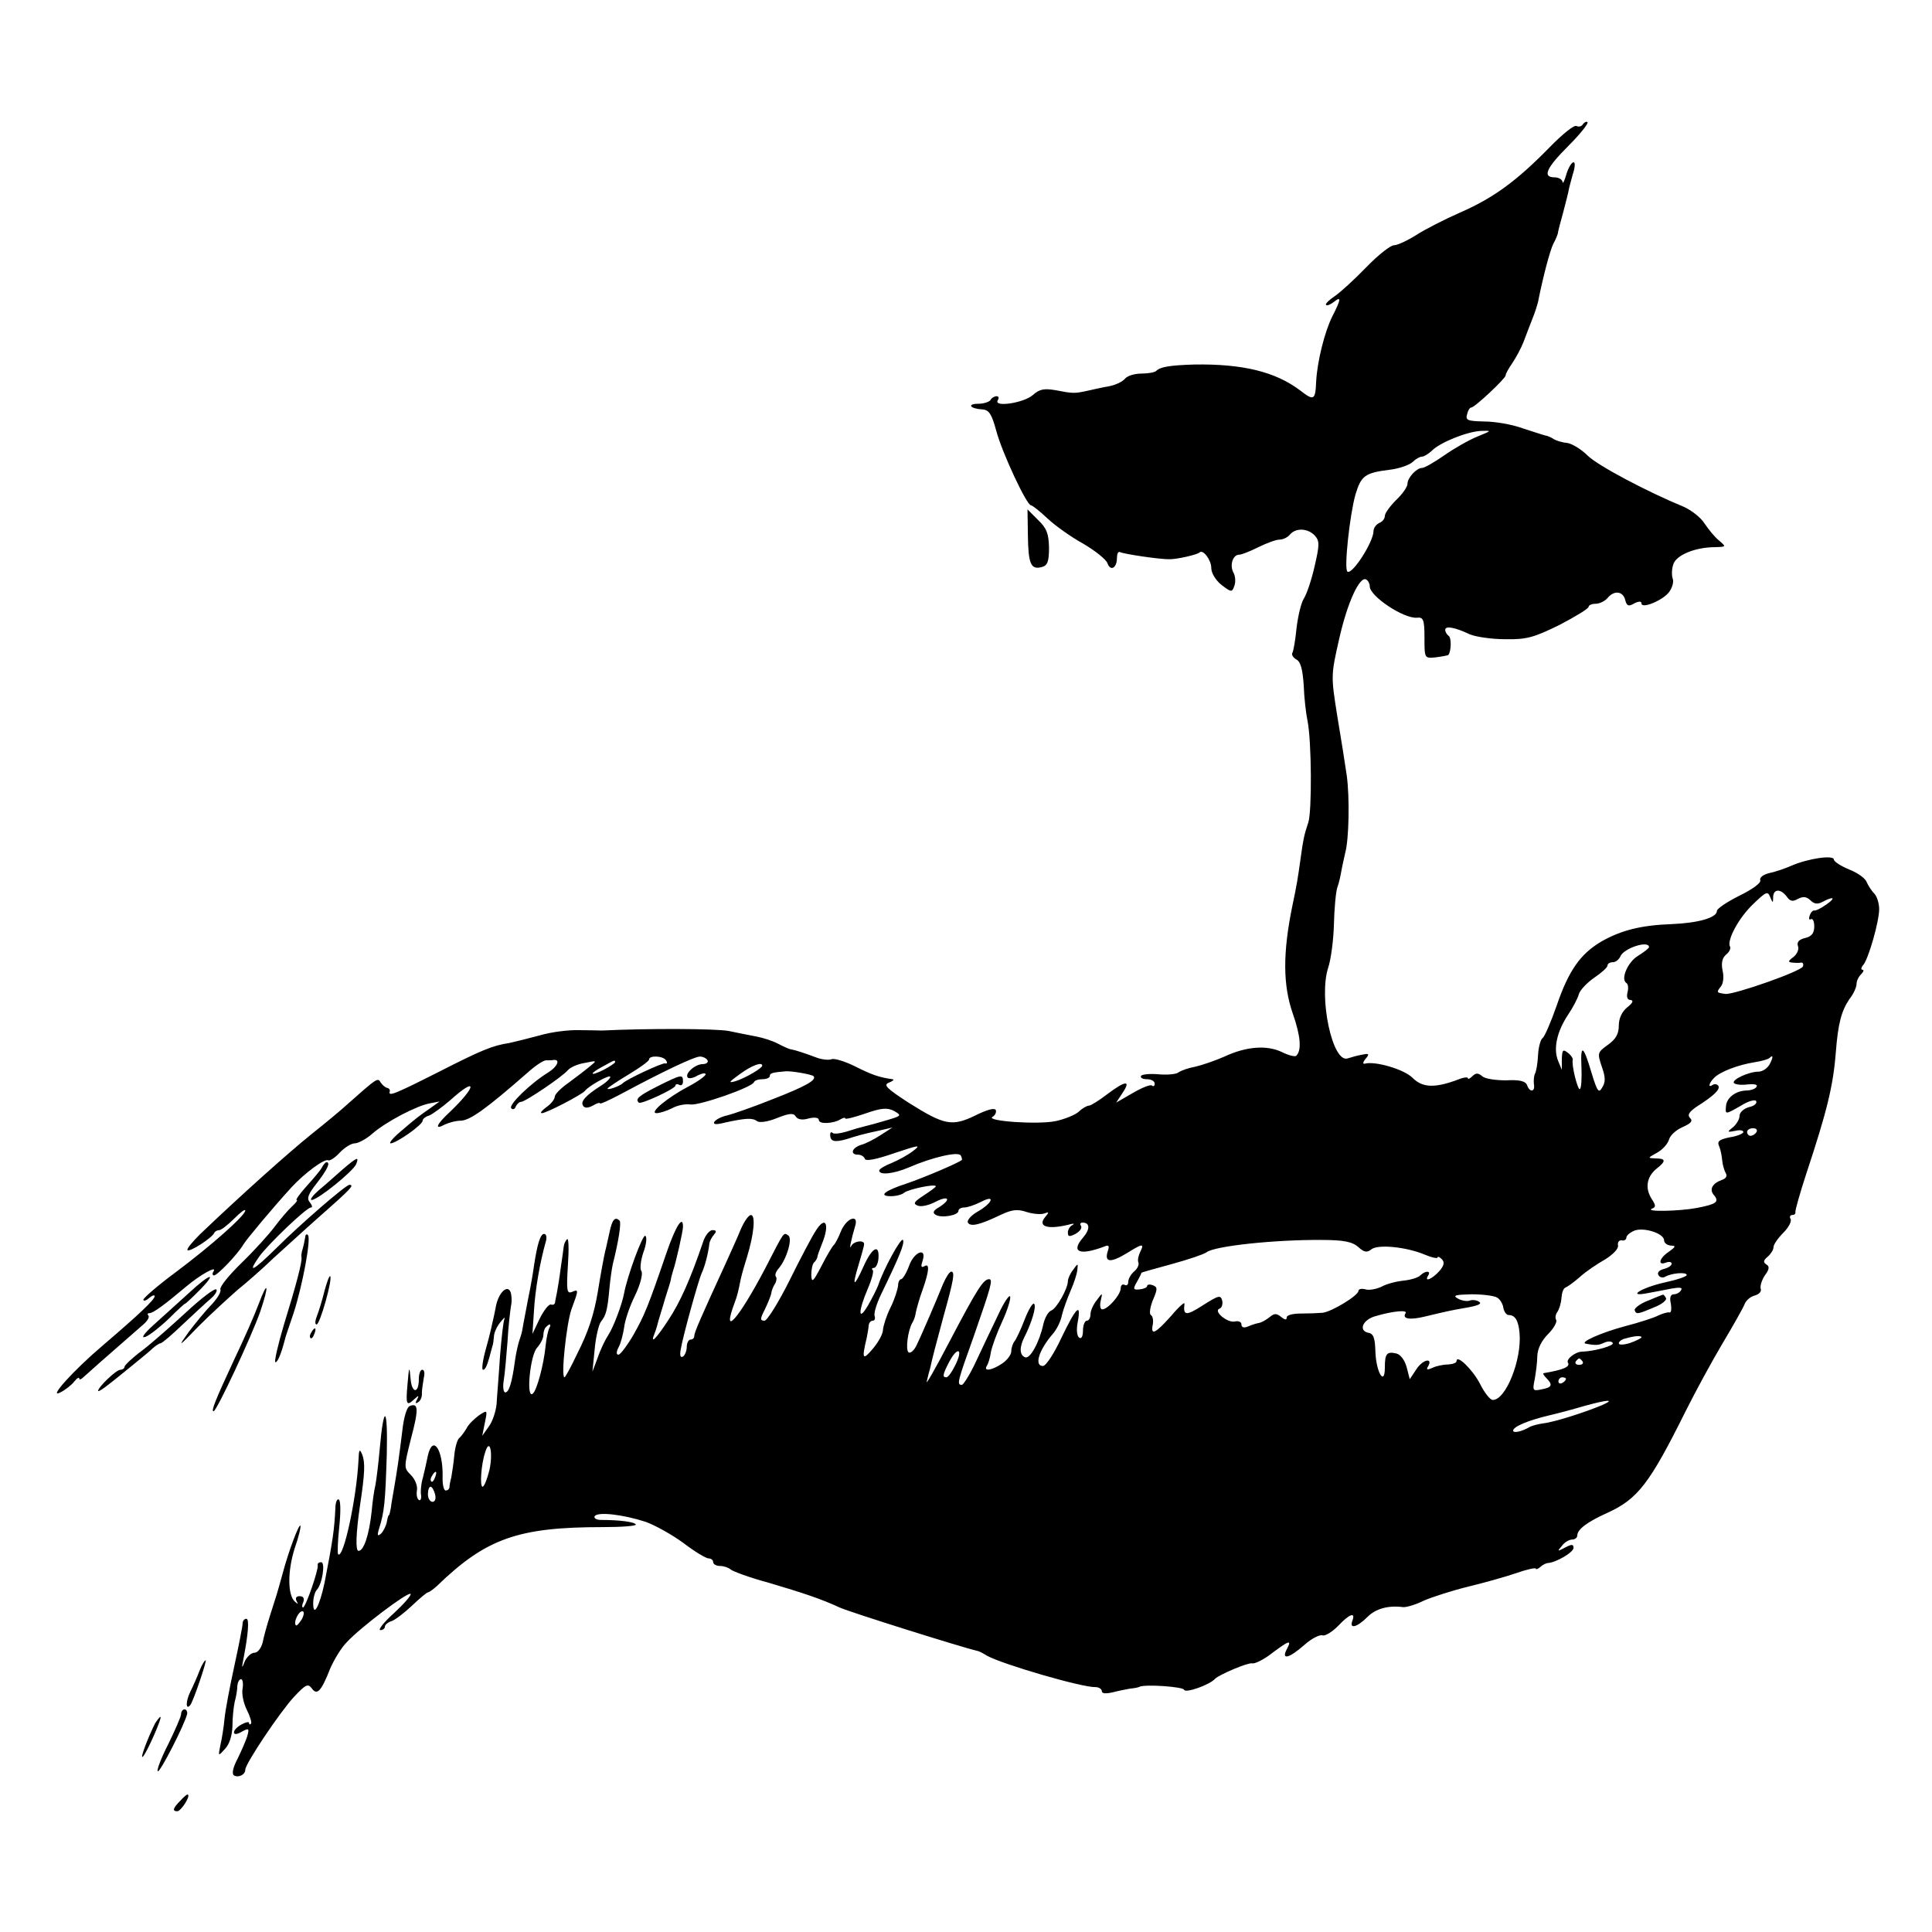 <?xml version="1.0" standalone="no"?>
<!DOCTYPE svg PUBLIC "-//W3C//DTD SVG 20010904//EN"
 "http://www.w3.org/TR/2001/REC-SVG-20010904/DTD/svg10.dtd">
<svg version="1.0" xmlns="http://www.w3.org/2000/svg"
 width="512pt" height="512pt" viewBox="0 0 512 512"
 preserveAspectRatio="xMidYMid meet">
<g transform="translate(0,512) scale(0.1,-0.1)"
fill="#000000" stroke="none">
<path d="M4195 4791 c-3 -6 -11 -8 -17 -5 -6 4 -38 -22 -72 -57 -87 -89 -149
-134 -236 -172 -41 -18 -94 -45 -117 -60 -24 -15 -50 -27 -59 -27 -9 0 -42
-26 -73 -58 -31 -32 -69 -67 -84 -77 -15 -10 -25 -20 -23 -23 3 -3 12 1 21 8
20 16 19 7 -4 -38 -21 -42 -40 -120 -43 -172 -2 -51 -6 -53 -42 -25 -66 50
-153 71 -281 69 -64 -2 -90 -6 -101 -17 -4 -4 -22 -7 -39 -7 -18 0 -38 -6 -44
-14 -7 -8 -26 -17 -44 -20 -18 -3 -43 -9 -57 -12 -32 -7 -37 -7 -83 2 -30 5
-42 3 -60 -13 -24 -21 -104 -33 -93 -14 4 6 3 11 -3 11 -5 0 -13 -4 -16 -10
-3 -5 -18 -10 -32 -10 -31 0 -23 -13 10 -15 18 -1 25 -12 37 -56 16 -60 81
-198 92 -198 5 -1 24 -16 44 -35 19 -18 62 -49 95 -67 32 -19 61 -42 64 -52 8
-22 25 -12 25 14 0 11 3 18 8 16 8 -5 109 -20 132 -19 20 0 73 12 79 18 9 9
31 -20 31 -41 0 -14 12 -33 27 -45 26 -20 28 -20 34 -3 4 10 3 26 -2 35 -11
20 -2 48 15 48 6 0 29 9 51 20 22 11 47 20 56 20 9 0 22 6 28 14 16 18 48 16
66 -4 12 -14 12 -24 -1 -80 -8 -36 -21 -74 -28 -85 -8 -12 -16 -47 -20 -79 -3
-31 -8 -61 -11 -66 -3 -5 2 -13 11 -18 11 -6 16 -26 19 -68 1 -32 6 -75 10
-94 11 -53 12 -242 2 -270 -10 -30 -13 -41 -21 -100 -6 -43 -9 -64 -21 -120
-26 -127 -25 -211 1 -286 21 -60 24 -98 9 -112 -3 -3 -20 1 -38 10 -40 19 -94
15 -152 -12 -25 -11 -60 -23 -78 -27 -17 -3 -37 -10 -44 -15 -6 -5 -30 -7 -53
-5 -22 2 -43 0 -46 -4 -3 -5 4 -9 15 -9 12 0 21 -5 21 -12 0 -6 -3 -8 -7 -5
-3 4 -26 -5 -50 -19 l-45 -26 17 26 c23 34 8 33 -41 -4 -21 -16 -43 -30 -48
-30 -5 0 -18 -7 -27 -16 -10 -9 -38 -20 -61 -25 -48 -10 -186 0 -168 11 7 4
11 12 9 18 -3 7 -24 1 -54 -14 -62 -30 -82 -26 -176 33 -60 39 -69 48 -53 54
10 4 15 8 9 9 -36 5 -55 12 -99 34 -26 13 -55 22 -62 19 -8 -3 -27 -1 -42 5
-32 12 -54 19 -65 21 -4 0 -20 7 -35 15 -15 8 -41 16 -57 19 -17 3 -50 10 -75
15 -35 6 -209 7 -335 1 -5 0 -33 1 -60 1 -28 1 -75 -5 -105 -14 -30 -8 -66
-17 -80 -20 -46 -7 -74 -19 -190 -78 -115 -58 -132 -65 -127 -50 1 4 -2 8 -7
9 -5 1 -12 7 -17 14 -8 14 -9 13 -89 -58 -14 -13 -56 -48 -95 -79 -62 -50
-185 -160 -295 -265 -21 -21 -36 -39 -33 -42 5 -6 65 32 71 46 2 4 8 7 13 7 5
0 23 14 39 30 17 17 30 27 30 22 0 -13 -90 -93 -185 -164 -46 -34 -84 -67 -85
-72 0 -5 7 -3 15 4 8 7 15 9 15 5 0 -9 -42 -49 -137 -130 -80 -68 -147 -143
-113 -125 14 7 30 20 37 29 7 9 13 12 13 8 0 -5 6 -2 13 5 12 11 49 44 158
139 10 9 16 19 12 23 -3 3 -2 6 3 6 10 0 41 23 98 71 37 31 82 56 72 40 -4 -6
-3 -11 1 -11 9 0 62 55 78 82 10 16 77 96 127 151 35 38 89 78 98 72 4 -2 18
7 30 20 13 14 31 25 40 25 9 0 30 11 46 25 36 32 119 75 153 81 l26 5 -25 -18
c-30 -21 -36 -25 -80 -63 -19 -16 -30 -30 -25 -30 15 0 85 49 85 60 0 5 8 11
18 14 9 4 34 22 56 41 71 64 70 37 -1 -31 -37 -34 -43 -50 -14 -34 11 5 29 10
41 10 25 0 68 31 180 129 19 17 40 31 47 31 7 0 16 0 20 1 19 2 10 -18 -14
-33 -46 -28 -107 -87 -98 -95 4 -5 10 -2 12 5 3 6 9 12 14 12 11 0 110 67 124
84 6 7 25 16 44 19 34 7 34 7 13 -10 -12 -10 -37 -29 -56 -43 -20 -14 -36 -30
-36 -37 0 -6 -10 -19 -22 -27 -12 -9 -18 -16 -12 -16 12 0 106 49 114 59 10
13 62 42 67 38 2 -3 -8 -14 -24 -24 -41 -26 -55 -42 -48 -53 4 -7 13 -7 26 0
10 6 19 9 19 6 0 -3 26 9 58 26 106 57 192 98 207 98 7 0 17 -4 20 -10 3 -5
-3 -10 -13 -10 -20 0 -49 -26 -39 -36 3 -3 15 -1 26 6 12 6 21 7 21 3 0 -4
-20 -19 -45 -32 -57 -30 -106 -71 -85 -71 8 0 27 6 41 13 14 8 36 12 49 10 24
-3 162 45 168 59 2 5 12 8 23 8 10 0 19 4 19 8 0 8 6 10 43 13 14 1 68 -8 73
-13 9 -10 -21 -27 -106 -60 -52 -21 -107 -40 -123 -44 -15 -3 -30 -11 -34 -17
-4 -7 5 -8 28 -2 55 12 73 13 85 4 6 -5 29 -2 53 8 33 13 44 14 50 4 5 -8 18
-10 34 -5 16 4 27 2 27 -4 0 -12 39 -10 58 2 7 4 12 5 12 2 0 -3 24 3 53 13
43 15 58 16 76 7 21 -12 21 -13 -20 -25 -23 -7 -49 -14 -58 -16 -9 -2 -30 -8
-48 -14 -17 -5 -34 -7 -37 -3 -3 3 -6 1 -6 -5 0 -18 11 -21 43 -12 32 10 37
12 92 24 l30 7 -31 -20 c-17 -11 -40 -23 -52 -26 -25 -8 -30 -26 -8 -26 8 0
16 -5 18 -11 2 -7 29 -2 78 15 66 22 72 23 50 6 -14 -11 -40 -25 -57 -32 -18
-7 -33 -16 -33 -20 0 -13 38 -9 78 8 62 27 131 43 138 32 3 -5 4 -11 3 -12 -9
-8 -101 -47 -145 -62 -59 -19 -78 -34 -43 -34 14 0 29 4 35 9 10 9 84 25 84
17 0 -2 -15 -13 -32 -24 -26 -17 -29 -22 -16 -27 9 -4 30 1 47 10 35 18 43 7
10 -14 -16 -9 -18 -15 -10 -20 15 -10 61 -2 61 10 0 5 7 9 15 9 9 0 29 7 45
15 40 21 30 -4 -11 -27 -17 -10 -27 -23 -24 -28 7 -12 32 -6 88 21 30 14 44
15 68 7 16 -5 37 -7 46 -4 13 5 14 4 3 -9 -21 -25 5 -34 60 -21 14 4 19 4 13
0 -7 -3 -13 -12 -13 -20 0 -12 4 -12 20 -4 11 6 18 15 15 21 -4 5 -2 9 4 9 20
0 20 -18 1 -40 -33 -38 -9 -48 55 -24 14 6 16 3 10 -14 -8 -28 9 -29 53 -2 40
25 45 25 34 3 -5 -10 -8 -23 -5 -29 2 -6 -3 -17 -12 -24 -8 -7 -15 -19 -15
-27 0 -8 -4 -11 -10 -8 -5 3 -10 -1 -10 -9 0 -17 -34 -56 -49 -56 -5 0 -7 10
-4 23 5 22 5 22 -10 2 -9 -11 -17 -28 -17 -37 0 -10 -4 -18 -10 -18 -5 0 -10
-12 -10 -26 0 -15 -4 -23 -10 -19 -6 4 -8 21 -4 41 10 54 -4 40 -43 -41 -19
-41 -41 -75 -49 -75 -24 0 -11 42 26 85 10 11 21 33 24 49 4 17 15 46 23 65 9
20 17 45 18 55 2 19 2 19 -11 1 -8 -10 -14 -24 -14 -30 0 -20 -30 -73 -44 -78
-8 -3 -17 -19 -21 -36 -10 -47 -35 -93 -48 -88 -15 5 -16 26 -3 52 20 39 34
85 26 90 -4 2 -15 -17 -25 -43 -10 -26 -22 -51 -26 -56 -5 -6 -9 -18 -9 -27 0
-9 -11 -24 -25 -33 -27 -18 -49 -21 -40 -6 4 6 9 22 11 37 3 15 16 51 30 81
14 30 23 60 21 66 -2 6 -17 -16 -32 -49 -16 -33 -42 -88 -58 -122 -16 -35 -34
-63 -38 -63 -14 0 -12 7 32 130 46 132 51 150 40 150 -15 0 -32 -27 -103 -162
-38 -73 -66 -122 -62 -109 3 13 7 29 9 35 4 20 17 70 35 136 28 100 31 120 21
120 -5 0 -14 -15 -22 -33 -18 -45 -58 -138 -71 -164 -6 -12 -15 -20 -20 -17
-9 6 -2 59 10 79 4 6 8 18 9 27 2 9 9 36 18 60 18 51 19 72 4 62 -8 -4 -9 0
-4 15 12 37 -23 24 -36 -14 -7 -19 -17 -35 -21 -35 -4 0 -8 -8 -8 -17 -1 -10
-9 -36 -20 -58 -11 -22 -19 -48 -20 -59 0 -10 -11 -31 -25 -48 -29 -35 -32
-31 -18 27 2 11 5 26 5 33 1 6 5 12 11 12 5 0 7 6 5 12 -3 7 5 33 17 58 48 99
63 135 58 144 -5 8 -52 -78 -66 -121 -4 -10 -16 -34 -27 -53 -26 -44 -26 -16
-1 43 11 25 17 48 14 51 -4 3 -2 6 3 6 5 0 11 11 12 25 3 40 -17 29 -39 -20
-26 -58 -32 -57 -14 2 8 27 15 51 15 56 0 12 -28 8 -34 -5 -7 -14 0 18 10 52
11 34 -22 23 -37 -12 -7 -18 -16 -35 -20 -38 -3 -3 -18 -27 -32 -55 -22 -42
-26 -46 -27 -24 0 14 3 29 7 33 5 4 8 11 9 14 0 4 6 20 12 35 22 53 10 78 -17
34 -8 -12 -39 -70 -68 -129 -30 -60 -60 -108 -67 -108 -12 0 -12 5 1 30 8 17
16 36 17 43 1 7 5 18 10 25 4 7 5 16 2 19 -3 4 0 13 8 22 21 25 37 79 25 87
-13 8 -9 14 -62 -89 -70 -133 -116 -185 -80 -89 7 19 9 27 16 62 3 14 11 41
17 60 18 59 23 110 10 110 -6 0 -18 -17 -27 -38 -8 -20 -28 -64 -43 -97 -62
-135 -80 -176 -80 -185 0 -6 -4 -10 -10 -10 -5 0 -10 -9 -10 -19 0 -11 -5 -23
-10 -26 -7 -4 -9 3 -6 19 7 40 46 179 55 201 9 18 18 54 21 80 1 6 6 16 12 23
8 9 6 12 -4 12 -8 0 -20 -15 -25 -32 -33 -97 -60 -158 -91 -205 -35 -54 -50
-67 -37 -36 4 10 8 25 10 33 2 8 11 35 18 60 8 25 15 47 15 50 0 3 3 12 5 20
9 26 27 108 27 119 0 32 -19 2 -43 -67 -51 -149 -59 -167 -88 -219 -17 -29
-35 -53 -40 -53 -6 0 -6 7 0 19 6 10 12 34 15 53 2 19 15 57 29 85 14 29 21
57 17 64 -5 6 -2 29 5 50 8 21 10 41 5 44 -7 4 -48 -108 -56 -152 -5 -28 -28
-90 -42 -111 -8 -12 -21 -39 -28 -60 l-14 -37 6 60 c3 33 11 66 17 73 13 16
17 31 22 87 2 22 6 51 9 65 15 59 23 110 18 115 -12 12 -20 3 -27 -32 -5 -21
-9 -42 -11 -48 -3 -12 -13 -66 -20 -110 -10 -59 -25 -105 -55 -164 -16 -34
-31 -61 -33 -61 -10 0 5 140 18 179 20 54 20 55 1 47 -13 -5 -14 6 -10 71 3
42 2 73 -2 69 -4 -3 -8 -12 -9 -19 -1 -7 -4 -32 -8 -57 -3 -25 -8 -54 -10 -65
-2 -11 -5 -23 -5 -27 -1 -5 -6 -7 -11 -5 -6 1 -19 -16 -30 -38 l-19 -40 4 60
c3 56 16 130 31 183 4 12 2 22 -4 22 -10 0 -18 -26 -27 -85 -2 -16 -9 -57 -16
-90 -6 -33 -13 -67 -14 -75 -1 -8 -5 -22 -8 -30 -3 -8 -9 -33 -12 -54 -8 -60
-16 -86 -26 -86 -5 0 -7 15 -4 32 3 18 7 65 10 103 2 39 7 80 9 93 3 13 2 30
-1 38 -8 20 -30 0 -38 -34 -3 -15 -7 -36 -10 -47 -2 -11 -10 -44 -18 -72 -8
-29 -11 -53 -7 -53 7 0 12 12 25 63 2 4 3 15 4 25 0 10 8 27 17 38 8 10 13 15
11 9 -3 -5 -8 -50 -12 -100 -3 -49 -8 -106 -9 -126 -2 -20 -11 -47 -21 -60
l-17 -24 7 35 c7 34 7 34 -16 19 -12 -9 -28 -24 -33 -35 -6 -10 -15 -22 -19
-25 -5 -4 -11 -24 -13 -45 -2 -22 -6 -48 -8 -59 -3 -11 -5 -23 -5 -27 -1 -5
-5 -8 -10 -8 -5 0 -9 17 -8 38 1 71 -26 111 -39 55 -3 -16 -9 -41 -13 -58 -5
-16 -7 -38 -5 -48 1 -9 -2 -15 -6 -12 -5 3 -7 15 -5 26 2 11 -5 29 -16 40 -19
19 -19 20 0 96 21 79 20 96 -3 87 -8 -3 -16 -30 -20 -67 -9 -73 -13 -100 -21
-147 -3 -19 -8 -44 -9 -55 -2 -11 -4 -20 -5 -20 -2 0 -4 -8 -6 -19 -2 -10 -9
-24 -15 -30 -9 -8 -11 -6 -6 11 15 47 17 73 21 198 3 130 -8 137 -19 12 -3
-34 -8 -75 -11 -92 -4 -16 -8 -47 -10 -70 -7 -64 -21 -105 -35 -105 -8 0 -7
45 4 120 13 86 14 114 6 135 -7 17 -9 14 -10 -15 -5 -101 -40 -263 -54 -249
-2 2 -1 35 3 72 4 38 4 70 -1 73 -4 3 -8 -5 -9 -18 -3 -65 -7 -89 -29 -203
-13 -61 -30 -93 -30 -54 0 14 4 29 9 35 15 15 24 74 12 74 -6 0 -10 -3 -9 -8
3 -10 -32 -112 -39 -112 -3 0 -3 7 1 15 3 9 0 15 -10 15 -9 0 -12 -5 -8 -13 5
-9 4 -9 -5 -1 -19 18 -19 81 0 141 11 31 17 58 15 60 -4 4 -31 -67 -47 -127
-16 -58 -16 -57 -33 -110 -8 -25 -17 -57 -20 -73 -4 -15 -13 -27 -22 -27 -8 0
-19 -10 -25 -22 -8 -21 -9 -20 -4 5 13 67 16 107 8 107 -6 0 -10 -6 -10 -12 0
-7 -10 -58 -22 -113 -12 -55 -24 -118 -26 -140 -2 -22 -7 -53 -11 -70 -6 -30
-6 -30 12 -10 12 12 19 35 20 60 0 22 3 51 6 65 4 14 7 33 7 43 1 9 5 17 10
17 4 0 6 -11 4 -24 -3 -14 2 -39 11 -57 9 -18 14 -35 11 -37 -3 -3 -5 -2 -5 2
0 4 -9 2 -20 -4 -11 -6 -20 -15 -20 -21 0 -6 8 -6 21 2 19 10 20 9 14 -13 -4
-12 -16 -40 -26 -60 -12 -23 -15 -39 -9 -43 12 -7 30 2 30 15 0 16 92 153 129
193 31 33 37 36 47 23 14 -20 25 -9 49 52 10 23 29 55 44 70 37 40 162 134
169 128 3 -3 -17 -26 -44 -51 -27 -24 -43 -45 -36 -45 6 0 12 4 12 9 0 5 8 12
18 15 9 3 34 22 54 41 20 19 39 35 42 35 3 0 14 8 24 17 130 126 215 156 439
156 51 0 90 3 88 7 -4 7 -44 12 -92 12 -13 0 -20 5 -17 10 8 12 73 5 135 -15
25 -9 70 -34 100 -56 30 -23 60 -41 67 -41 6 0 12 -4 12 -10 0 -5 8 -10 18
-10 10 0 22 -4 28 -9 5 -5 51 -22 103 -36 88 -26 139 -43 186 -65 26 -12 325
-106 365 -115 3 0 15 -6 26 -13 42 -23 251 -84 287 -83 9 0 17 -5 17 -11 0 -6
10 -7 28 -3 15 4 36 8 47 10 11 1 22 3 25 5 16 7 115 0 118 -8 3 -10 68 13 82
29 11 11 86 43 98 41 6 -2 27 8 45 21 53 40 61 43 48 18 -17 -31 4 -27 46 10
19 17 41 28 48 25 7 -2 25 9 41 25 30 32 47 38 38 14 -9 -23 12 -18 40 10 22
22 55 31 94 26 8 -1 33 6 55 17 23 10 76 27 117 37 41 10 99 26 128 36 28 10
52 15 52 12 0 -3 6 -1 13 5 6 6 16 10 20 10 20 1 67 28 67 40 0 10 -5 10 -22
1 -21 -11 -22 -11 -9 4 7 10 20 17 27 17 8 0 14 5 14 11 0 16 27 36 78 59 82
37 113 77 209 270 26 52 70 133 98 180 28 47 54 93 58 103 4 11 16 21 28 24
11 3 18 11 15 18 -2 7 3 23 11 35 12 16 13 24 4 29 -9 6 -8 11 4 21 8 7 15 18
15 25 0 7 12 24 26 38 14 14 23 31 19 37 -3 5 -1 10 4 10 6 0 10 3 9 8 -1 4
12 50 29 102 54 163 71 231 78 320 6 78 15 111 36 142 11 14 19 32 19 40 0 8
5 19 12 26 7 7 8 12 4 12 -5 0 -4 6 2 13 14 17 42 115 42 148 0 15 -6 34 -13
41 -7 7 -16 21 -20 30 -3 10 -24 25 -47 34 -22 9 -40 21 -40 26 0 13 -68 3
-112 -16 -18 -8 -45 -17 -60 -20 -16 -4 -26 -12 -23 -19 2 -7 -21 -24 -56 -41
-32 -16 -59 -34 -59 -40 0 -18 -49 -32 -120 -35 -81 -3 -133 -16 -186 -46 -56
-33 -87 -77 -119 -171 -15 -43 -32 -82 -37 -85 -5 -3 -11 -24 -12 -45 -1 -22
-5 -44 -8 -49 -3 -6 -4 -18 -3 -28 4 -21 -11 -23 -18 -3 -4 11 -20 15 -56 13
-27 0 -56 4 -63 11 -11 9 -17 9 -26 0 -7 -7 -12 -9 -12 -5 0 3 -12 2 -26 -4
-62 -23 -94 -22 -121 5 -22 22 -99 45 -127 37 -5 -1 -4 5 3 13 11 13 9 15 -9
11 -12 -2 -30 -7 -39 -10 -40 -12 -77 162 -51 241 7 21 14 73 15 114 1 41 5
86 9 98 5 13 9 34 11 45 2 12 7 33 10 47 10 36 12 147 4 205 -4 28 -15 98 -25
157 -17 107 -17 108 5 205 22 98 55 168 72 157 5 -3 9 -11 9 -18 0 -26 90 -86
125 -83 17 2 20 -5 20 -53 0 -55 0 -55 30 -52 16 2 31 5 33 6 8 9 9 46 1 51
-5 4 -9 10 -9 16 0 11 25 7 65 -12 17 -7 59 -13 95 -13 56 -1 76 5 143 38 42
22 77 43 77 48 0 4 8 8 19 8 10 0 24 7 31 15 17 21 41 19 47 -5 4 -16 9 -18
24 -9 12 6 19 6 19 0 0 -16 59 9 74 31 8 11 12 27 9 34 -3 8 -3 25 1 37 6 25
57 47 112 47 29 1 29 1 9 18 -11 9 -28 30 -38 45 -10 16 -35 35 -55 44 -95 39
-228 109 -255 136 -17 17 -41 31 -53 33 -13 1 -29 6 -36 10 -7 5 -17 9 -23 10
-5 1 -32 10 -60 19 -27 10 -73 18 -101 18 -44 1 -51 3 -46 19 2 10 7 18 11 18
9 0 91 77 91 85 0 4 8 19 18 33 10 15 24 41 30 57 6 17 17 44 23 60 7 17 13
37 15 45 13 66 32 138 41 155 6 11 12 25 12 30 1 6 7 28 13 50 6 22 12 47 14
55 1 8 7 30 12 48 6 18 7 32 2 32 -5 0 -14 -15 -19 -32 -5 -18 -10 -27 -10
-20 -1 6 -10 12 -21 12 -33 0 -23 24 36 83 32 32 54 60 51 63 -3 3 -8 0 -12
-5z m-280 -828 c-22 -9 -61 -31 -88 -50 -26 -18 -52 -33 -58 -33 -15 0 -39
-26 -39 -42 0 -8 -13 -27 -30 -43 -16 -16 -30 -35 -30 -42 0 -8 -7 -16 -15
-19 -8 -4 -15 -13 -15 -21 0 -29 -56 -116 -69 -108 -10 5 6 151 21 204 15 50
25 58 90 66 26 3 54 13 62 21 8 8 19 14 25 14 5 0 16 7 25 15 21 22 93 51 130
53 30 1 30 1 -9 -15z m784 -1220 c1 22 20 22 36 1 9 -13 16 -14 30 -6 14 7 22
6 33 -4 10 -10 19 -11 32 -4 30 16 36 11 10 -7 -14 -10 -28 -17 -32 -16 -3 1
-9 -4 -12 -13 -3 -8 -2 -13 3 -10 5 3 9 -6 9 -19 0 -18 -7 -27 -25 -31 -16 -4
-22 -11 -18 -22 3 -8 -3 -21 -12 -28 -15 -11 -15 -14 -3 -15 8 -1 19 -1 23 0
5 1 7 -4 5 -10 -4 -13 -182 -75 -205 -73 -24 3 -25 4 -13 19 7 8 9 26 5 43 -4
20 -1 33 9 42 9 7 13 16 11 21 -10 15 22 76 61 113 34 33 39 35 45 19 7 -17 8
-17 8 0z m-329 -133 c0 -3 -13 -13 -29 -23 -27 -16 -47 -62 -31 -72 5 -3 6
-14 3 -25 -3 -13 0 -20 8 -20 9 -1 6 -8 -8 -19 -15 -12 -23 -30 -23 -49 0 -22
-8 -36 -29 -51 -28 -20 -28 -22 -16 -58 10 -28 10 -41 1 -55 -9 -16 -13 -11
-28 38 -22 75 -30 79 -27 16 1 -28 0 -55 -4 -58 -5 -6 -23 63 -19 78 1 3 -5
12 -13 18 -13 10 -15 8 -16 -16 l0 -29 -10 24 c-13 32 -3 77 26 121 13 19 26
44 29 55 3 11 22 31 41 44 19 13 35 27 35 32 0 5 6 9 14 9 8 0 16 7 20 15 8
22 76 44 76 25z m-2605 -300 c4 -6 3 -10 -2 -8 -8 2 -104 -43 -113 -53 -7 -7
-40 -19 -40 -14 0 2 25 19 55 37 30 18 55 36 55 40 0 12 38 10 45 -2z m2925
-10 c-6 -11 -19 -20 -30 -20 -25 0 -71 -21 -65 -30 3 -4 18 -6 35 -4 19 2 29
0 25 -6 -3 -6 -16 -10 -28 -10 -28 -1 -52 -20 -53 -42 -2 -22 -2 -22 40 2 19
12 37 17 40 12 3 -6 -5 -13 -19 -16 -14 -4 -25 -14 -25 -23 0 -9 -8 -22 -17
-30 -17 -13 -16 -14 5 -10 12 3 22 2 22 -3 0 -4 -16 -11 -36 -14 -29 -6 -34
-11 -28 -24 4 -9 7 -26 8 -37 1 -11 5 -26 9 -33 5 -8 2 -15 -10 -19 -25 -9
-34 -25 -21 -40 15 -18 7 -24 -44 -34 -47 -9 -141 -11 -120 -2 11 4 10 9 -1
26 -18 28 -13 58 12 79 27 21 26 28 -1 28 -22 1 -22 1 3 15 15 8 29 24 32 35
3 11 19 26 36 33 22 10 28 16 20 24 -8 8 -3 16 17 30 46 29 63 46 58 55 -3 5
-10 6 -15 3 -13 -9 -11 4 4 19 16 16 63 34 107 41 19 3 36 8 39 11 10 10 11 3
1 -16z m-3060 5 c0 -2 -13 -11 -30 -20 -38 -19 -40 -11 -2 9 31 17 32 18 32
11z m390 -9 c0 -7 -45 -33 -70 -41 -21 -6 -19 -3 10 18 31 23 60 34 60 23z
m2635 -176 c-3 -5 -10 -10 -16 -10 -5 0 -9 5 -9 10 0 6 7 10 16 10 8 0 12 -4
9 -10z m-245 -287 c0 -7 8 -13 18 -14 14 0 13 -3 -5 -16 -26 -17 -31 -38 -8
-29 8 3 15 2 15 -3 0 -5 -9 -11 -21 -14 -12 -3 -18 -10 -14 -16 3 -6 11 -8 17
-5 16 10 58 14 58 5 0 -4 -27 -13 -60 -20 -61 -14 -100 -39 -44 -28 16 3 44 8
63 12 22 4 31 3 26 -4 -3 -6 -12 -11 -19 -11 -9 0 -12 -9 -8 -25 2 -14 1 -25
-4 -23 -5 1 -18 -3 -29 -8 -11 -6 -51 -19 -90 -29 -63 -17 -121 -43 -102 -46
27 -5 34 -4 49 3 9 4 19 4 22 -1 5 -7 -48 -22 -81 -23 -18 0 -43 -20 -38 -29
7 -11 -11 -19 -64 -28 -3 -1 0 -6 7 -13 18 -18 15 -25 -13 -30 -23 -5 -24 -3
-18 26 3 17 7 45 7 63 1 20 12 41 29 58 15 15 24 32 21 37 -3 5 -2 14 3 21 5
7 10 23 11 37 1 14 5 26 11 28 5 2 22 14 38 28 15 14 45 34 66 46 21 13 36 28
35 37 -2 9 3 15 10 14 6 -2 12 2 12 7 0 6 10 14 22 19 26 9 78 -8 78 -26z
m-810 -18 c15 -14 23 -15 34 -6 17 14 92 7 142 -14 19 -8 34 -11 34 -7 0 3 5
1 11 -5 8 -8 6 -17 -7 -32 -19 -21 -41 -30 -29 -11 8 13 -8 13 -21 0 -6 -6
-26 -12 -46 -14 -19 -2 -45 -9 -57 -16 -13 -6 -32 -10 -42 -7 -10 3 -19 1 -19
-4 0 -12 -70 -55 -95 -58 -11 -1 -37 -2 -57 -2 -21 0 -38 -4 -38 -10 0 -8 -5
-7 -15 1 -12 10 -18 10 -31 -1 -9 -7 -21 -14 -28 -15 -6 -1 -19 -5 -28 -9 -11
-5 -18 -3 -18 5 0 7 -8 10 -17 8 -20 -5 -59 28 -41 34 6 2 9 12 7 21 -4 16
-10 14 -51 -12 -45 -29 -53 -28 -49 4 1 6 -16 -9 -36 -33 -42 -47 -54 -52 -48
-22 2 11 0 22 -5 25 -5 3 -2 21 5 39 13 30 13 35 0 40 -8 3 -15 2 -15 -2 0 -4
-9 -8 -20 -9 -17 -2 -18 1 -7 20 7 12 12 23 12 24 0 1 36 11 80 23 44 12 85
26 92 31 20 17 183 34 305 33 60 0 82 -5 98 -19z m368 -134 c7 -4 15 -17 16
-27 2 -10 8 -19 14 -19 17 0 26 -14 29 -48 6 -70 -36 -177 -71 -177 -7 0 -22
19 -34 43 -19 37 -62 79 -62 60 0 -5 -10 -8 -22 -9 -13 0 -32 -4 -42 -9 -13
-6 -17 -5 -12 3 15 25 -13 20 -30 -6 l-18 -27 -8 31 c-5 19 -16 34 -27 37 -26
6 -31 0 -31 -37 0 -51 -23 -13 -25 41 -1 37 -5 49 -19 51 -27 6 -14 35 19 44
47 14 86 17 80 8 -10 -15 10 -19 51 -9 63 15 67 16 113 24 28 5 39 10 31 15
-7 5 -19 6 -26 3 -7 -2 -21 0 -31 6 -14 8 -6 10 37 11 30 0 61 -4 68 -9z
m-2512 -80 c-3 -5 -8 -26 -10 -47 -5 -51 -24 -122 -35 -128 -17 -11 -6 102 12
122 9 10 17 25 17 34 0 8 3 18 7 21 9 10 15 9 9 -2z m2894 -25 c0 -2 -13 -9
-30 -15 -16 -5 -30 -6 -30 -1 0 5 8 11 18 13 24 7 42 8 42 3z m-1817 -71 c-9
-19 -20 -35 -25 -35 -11 0 -10 7 7 40 22 42 38 37 18 -5z m1661 7 c3 -5 -1 -9
-9 -9 -8 0 -12 4 -9 9 3 4 7 8 9 8 2 0 6 -4 9 -8z m-44 -46 c0 -3 -4 -8 -10
-11 -5 -3 -10 -1 -10 4 0 6 5 11 10 11 6 0 10 -2 10 -4z m95 -70 c-45 -19
-127 -45 -155 -48 -14 -2 -29 -6 -35 -9 -22 -13 -45 -18 -45 -10 0 10 40 27
95 40 22 5 63 16 90 24 64 18 89 20 50 3z m-2948 -172 c-6 -24 -14 -44 -18
-44 -8 0 -4 60 7 92 12 39 21 -2 11 -48z m-144 -19 c-3 -9 -8 -14 -10 -11 -3
3 -2 9 2 15 9 16 15 13 8 -4z m0 -45 c3 -12 0 -20 -7 -20 -6 0 -12 9 -12 20 0
11 3 20 7 20 4 0 9 -9 12 -20z m-353 -331 c-7 -11 -14 -19 -16 -16 -7 7 7 37
17 37 6 0 5 -9 -1 -21z"/>
<path d="M4367 1673 c-21 -8 -36 -20 -35 -25 4 -12 8 -11 53 8 20 8 33 19 30
24 -3 6 -7 10 -8 9 -1 0 -19 -7 -40 -16z"/>
<path d="M2724 3702 c1 -77 8 -92 36 -85 16 4 20 14 20 52 -1 37 -6 51 -29 73
l-28 28 1 -68z"/>
<path d="M1740 2240 c-49 -25 -57 -33 -47 -42 5 -6 97 37 97 45 0 4 5 5 10 2
6 -3 10 1 10 9 0 20 -4 19 -70 -14z"/>
<path d="M908 2021 c-18 -16 -46 -41 -63 -55 -16 -14 -25 -26 -19 -26 16 0
110 76 118 95 8 21 3 19 -36 -14z"/>
<path d="M853 2026 c-4 -8 -23 -30 -41 -50 -18 -20 -29 -36 -26 -36 4 0 -2 -8
-12 -17 -11 -10 -32 -35 -47 -55 -15 -20 -54 -63 -87 -95 -33 -32 -58 -63 -56
-70 3 -6 -8 -24 -23 -40 -15 -15 -42 -48 -61 -73 -30 -42 -28 -41 26 15 33 33
80 76 104 97 25 20 68 58 96 85 29 26 80 73 114 103 91 80 100 90 86 90 -10 0
-133 -107 -193 -167 -63 -62 -79 -70 -46 -23 23 32 125 130 137 130 5 0 3 6
-3 14 -9 10 -4 22 19 51 27 35 37 55 25 55 -2 0 -8 -6 -12 -14z"/>
<path d="M809 1842 c-2 -12 -5 -26 -9 -39 -1 -5 -2 -11 -1 -16 2 -11 -14 -72
-47 -179 -16 -54 -26 -98 -22 -98 6 0 15 22 25 60 0 3 11 34 23 70 24 74 47
198 38 207 -3 4 -7 1 -7 -5z"/>
<path d="M499 1692 c-30 -27 -72 -65 -94 -85 -24 -22 -32 -34 -20 -30 11 4 39
26 63 49 23 23 42 40 42 39 0 -2 16 13 35 32 54 54 34 51 -26 -5z"/>
<path d="M860 1699 c-6 -24 -15 -54 -20 -66 -5 -13 -6 -23 -1 -23 9 0 43 121
36 128 -2 2 -9 -16 -15 -39z"/>
<path d="M495 1644 c-39 -36 -91 -82 -117 -102 -27 -20 -48 -40 -48 -44 0 -4
-5 -8 -11 -8 -11 0 -59 -46 -59 -56 0 -3 13 5 29 18 16 12 46 37 66 53 21 17
44 36 51 43 7 6 16 12 19 12 4 0 30 22 58 49 29 27 62 58 75 69 13 11 19 22
15 25 -5 3 -40 -24 -78 -59z"/>
<path d="M685 1663 c-10 -27 -38 -91 -63 -143 -53 -114 -63 -140 -56 -140 8 0
101 199 124 265 24 71 20 85 -5 18z"/>
<path d="M825 1589 c-4 -6 -5 -12 -2 -15 2 -3 7 2 10 11 7 17 1 20 -8 4z"/>
<path d="M1080 1452 c-5 -55 -3 -60 19 -39 11 10 12 9 6 -2 -5 -9 -4 -12 3 -7
6 3 11 14 10 24 0 9 3 27 5 40 3 12 2 22 -4 22 -5 0 -9 -11 -9 -24 0 -41 -19
-39 -22 1 -3 34 -4 33 -8 -15z"/>
<path d="M529 693 c-6 -16 -17 -41 -25 -57 -12 -25 -12 -49 0 -35 8 9 45 119
41 119 -3 0 -10 -12 -16 -27z"/>
<path d="M480 578 c0 -7 -16 -43 -34 -80 -19 -37 -31 -69 -28 -72 5 -6 72 125
78 152 1 6 -2 12 -7 12 -5 0 -9 -6 -9 -12z"/>
<path d="M411 553 c-19 -38 -42 -98 -32 -88 11 12 52 105 46 105 -2 0 -8 -8
-14 -17z"/>
<path d="M478 348 c-20 -20 -22 -28 -8 -28 9 0 35 39 28 44 -2 2 -11 -6 -20
-16z"/>
</g>
</svg>

